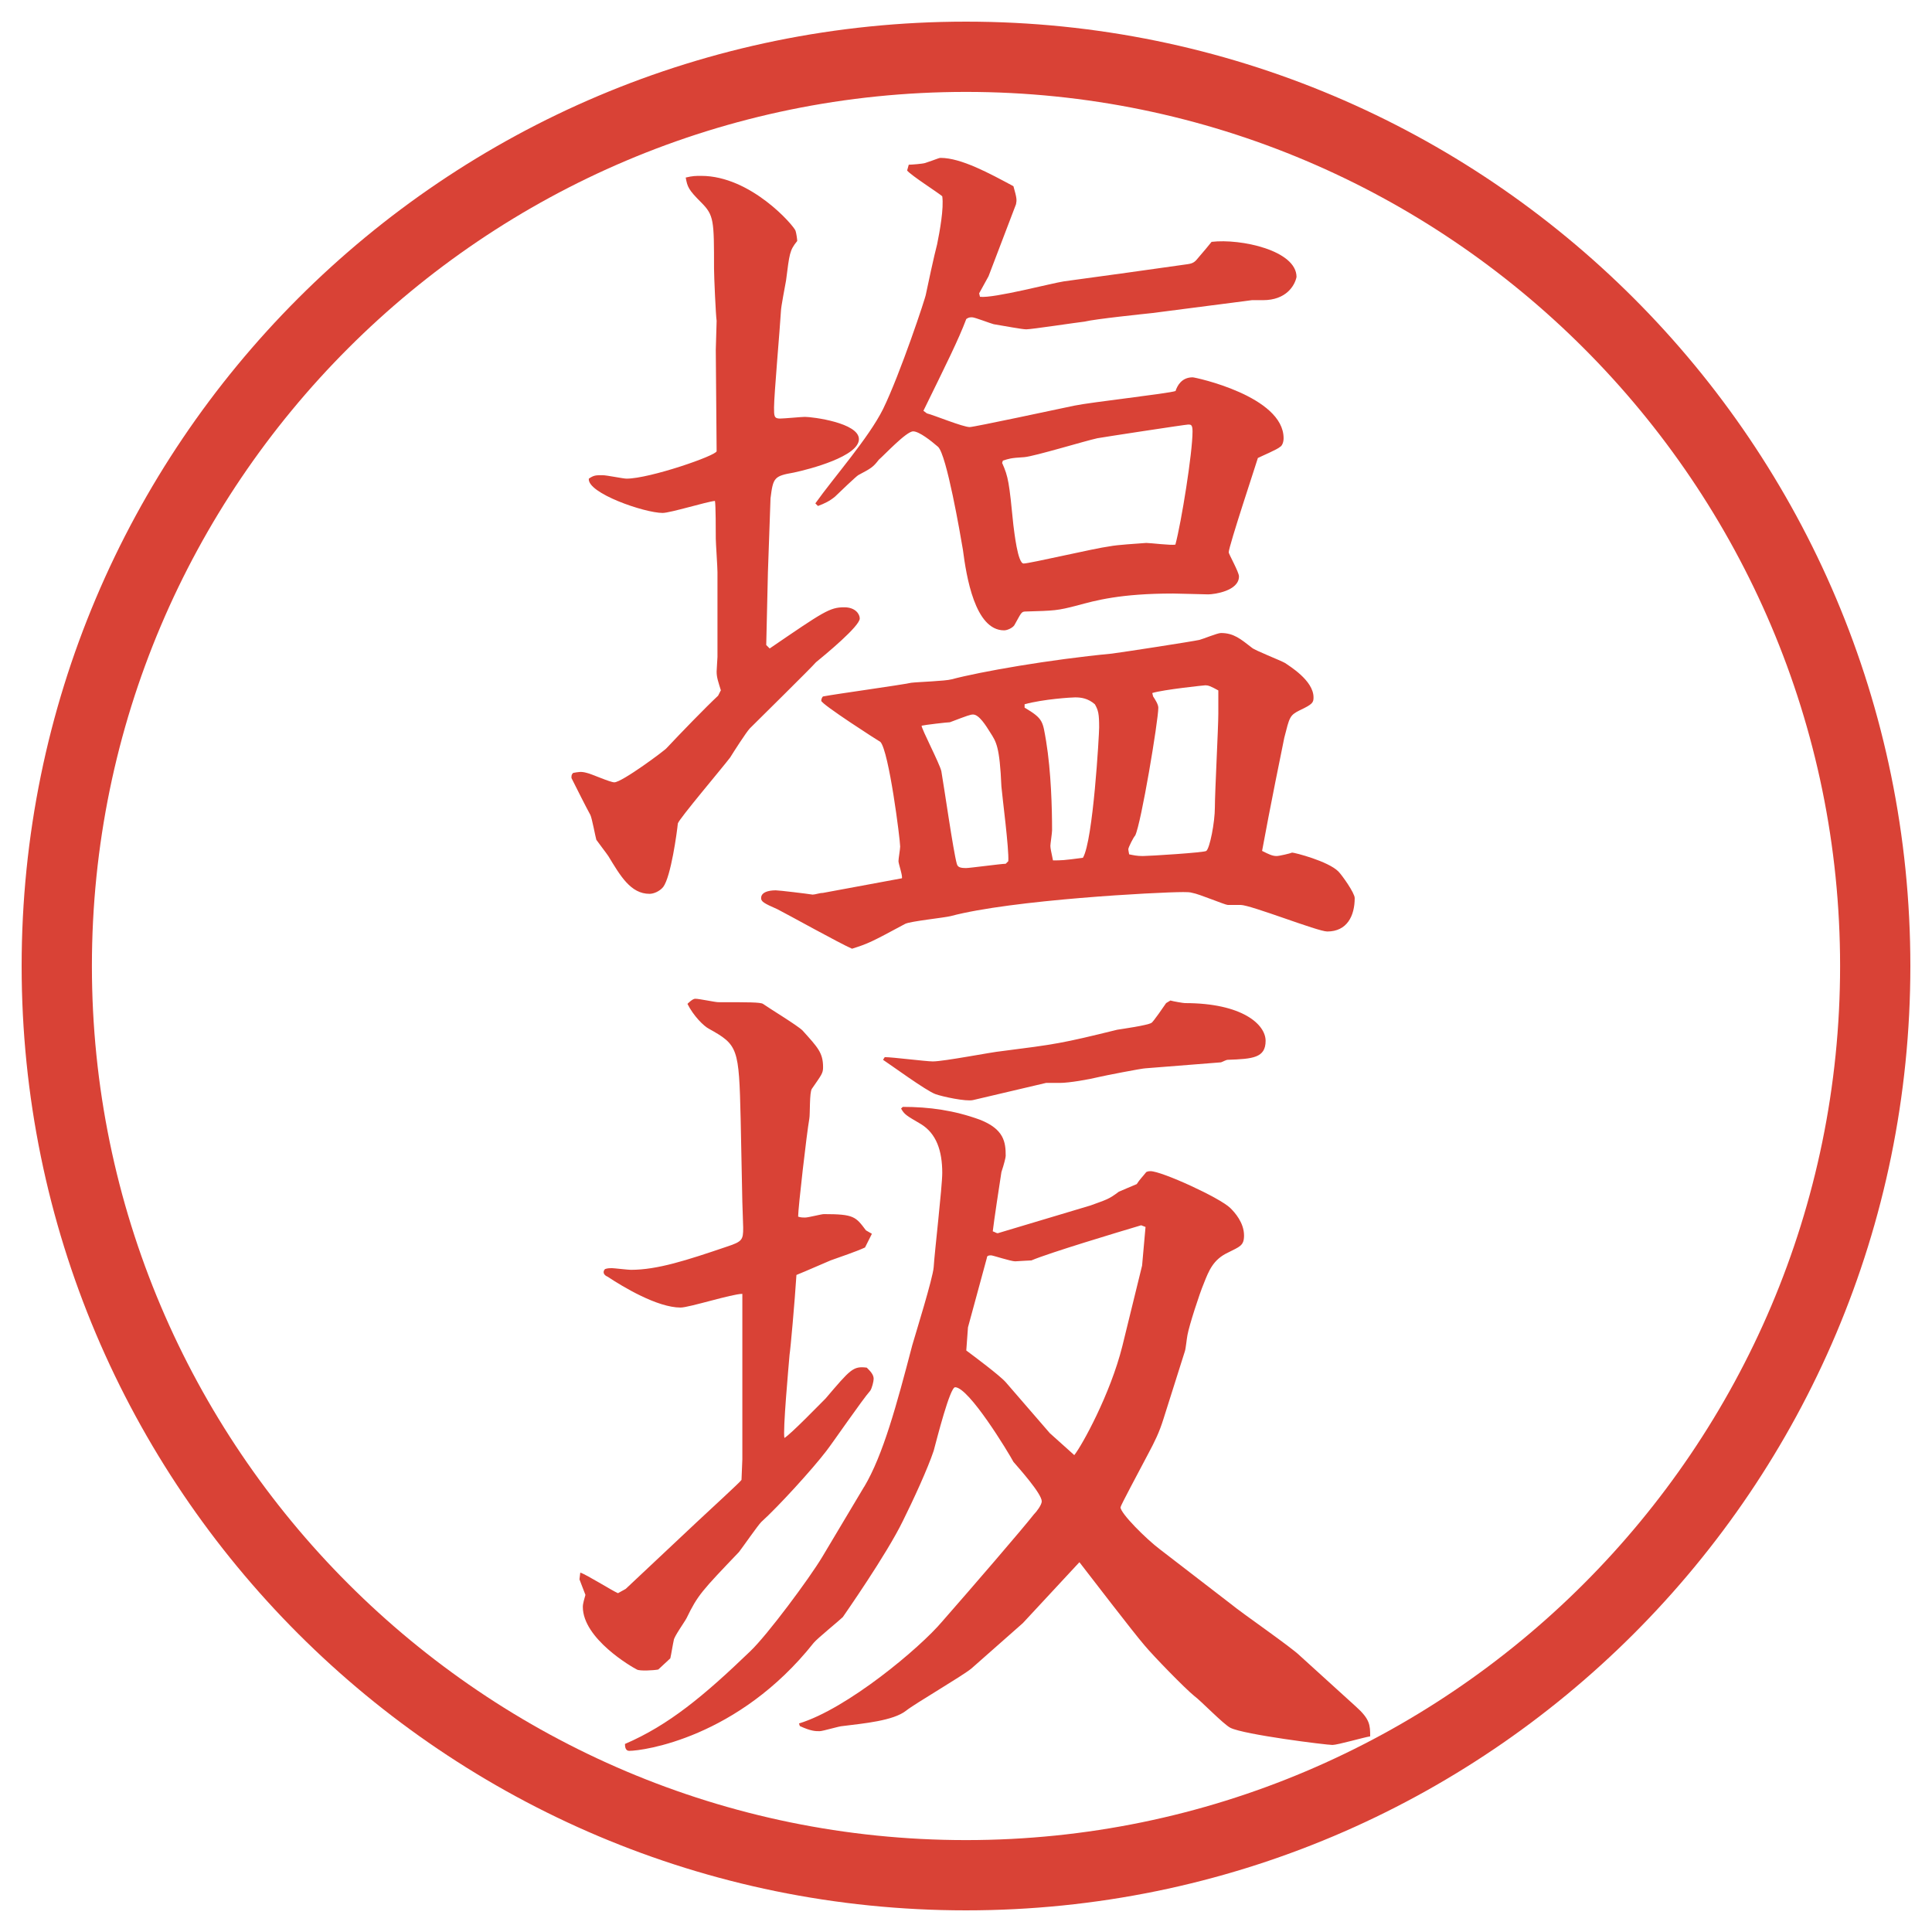 <?xml version="1.0" encoding="UTF-8"?>
<svg id="_レイヤー_1" data-name="レイヤー_1" xmlns="http://www.w3.org/2000/svg" version="1.1" viewBox="0 0 27.496 27.496">
  <!-- Generator: Adobe Illustrator 29.4.0, SVG Export Plug-In . SVG Version: 2.1.0 Build 152)  -->
  <g id="_楕円形_1" data-name="楕円形_1">
    <path d="M13.748,1.308c6.859,0,12.44,5.581,12.44,12.44s-5.581,12.44-12.44,12.44S1.308,20.607,1.308,13.748,6.889,1.308,13.748,1.308M13.748.308C6.325.308.308,6.325.308,13.748s6.017,13.44,13.44,13.44,13.44-6.017,13.44-13.44S21.171.308,13.748.308h0Z" fill="#d94236"/>
  </g>
  <g>
    <path d="M10.26,9.827c-.037-.122-.061-.183-.061-.269,0-.037.012-.183.012-.208v-1.208c0-.073-.024-.415-.024-.476,0-.098,0-.488-.012-.537-.122.012-.635.171-.745.171-.256,0-1.074-.281-1.05-.488.073-.049.098-.049.195-.049.061,0,.293.049.342.049.33,0,1.282-.33,1.282-.391l-.012-1.44c0-.061.012-.354.012-.415-.012-.073-.037-.635-.037-.745,0-.684,0-.757-.183-.94s-.195-.22-.22-.354c.098-.024.146-.024.22-.024.708,0,1.318.708,1.343.781.012.037.024.122.024.146-.11.134-.11.183-.159.562-.012.073-.073.378-.073.439-.012.22-.098,1.196-.098,1.367,0,.122,0,.159.085.159.061,0,.305-.024.354-.024.11,0,.769.085.769.317,0,.244-.696.427-.928.476-.281.049-.293.073-.33.366l-.037,1.05-.024,1.038.049.049c.769-.525.854-.586,1.062-.586.159,0,.22.098.22.159,0,.11-.488.513-.623.623-.061.073-.83.83-.94.94-.049.049-.244.354-.281.415-.11.146-.732.879-.745.94-.012.122-.098.757-.208.903-.049.061-.134.098-.195.098-.269,0-.415-.256-.586-.537-.024-.037-.146-.195-.171-.232-.012-.037-.061-.305-.085-.354-.061-.11-.195-.378-.269-.525,0-.037,0-.049.024-.073.073-.012.11-.024.195,0,.061.012.33.134.391.134.11,0,.732-.464.745-.488.195-.208.549-.574.732-.745l.037-.073ZM12.836,12.5c.012-.037-.049-.208-.049-.244s.024-.171.024-.208c0-.098-.159-1.355-.281-1.489-.024-.012-.842-.537-.842-.586,0-.024.012-.049.024-.061.195-.037,1.086-.159,1.257-.195.098-.012.488-.024.574-.049.415-.11,1.392-.281,2.282-.366.184-.024,1.135-.171,1.245-.195.049-.012.257-.098.306-.098.183,0,.28.085.439.208.036.037.414.183.476.22.049.037.403.244.403.488,0,.073-.013.098-.195.183-.146.073-.146.098-.221.391-.023.11-.207,1.013-.316,1.611.098.049.146.073.207.073.037,0,.195-.037.22-.049.036,0,.513.122.659.269.049.049.232.305.232.378,0,.256-.11.476-.391.476-.135,0-1.087-.378-1.233-.378h-.183c-.037,0-.416-.159-.501-.171-.036-.012-.085-.012-.134-.012-.354,0-2.441.11-3.308.342-.098.024-.574.073-.647.11-.476.256-.525.281-.757.354-.171-.073-.916-.488-1.062-.562-.195-.085-.232-.11-.232-.159,0-.11.183-.11.208-.11.049,0,.452.049.525.061.037,0,.098-.024.146-.024l1.123-.208ZM12.934,2.344c.037,0,.195-.012.232-.024.183-.061.195-.073.22-.073.293,0,.696.22,1.037.403.049.171.049.195.037.256l-.391,1.025-.134.244.012.049c.195.024,1.025-.195,1.196-.22.281-.037,1.514-.208,1.758-.244.086-.012.109-.037.158-.098.074-.085.135-.159.184-.22.415-.049,1.209.122,1.209.5-.025.122-.146.33-.477.33h-.158l-1.416.183c-.11.012-.818.085-.965.122-.109.012-.756.11-.83.11-.061,0-.317-.049-.464-.073-.049-.012-.269-.098-.305-.098s-.049,0-.085.024c-.11.293-.293.659-.61,1.306l.049.037c.098.024.513.195.61.195.061,0,1.256-.256,1.489-.305s1.33-.171,1.44-.208c.024-.073.085-.195.244-.195.036,0,1.294.269,1.294.867,0,.061-.024.11-.049.122-.037.037-.269.134-.317.159-.013.049-.415,1.257-.415,1.343,0,.024.146.281.146.342,0,.208-.354.256-.439.256-.049,0-.428-.012-.5-.012-.745,0-1.1.098-1.367.171-.281.073-.318.073-.732.085-.062,0-.062.024-.159.195-.024.037-.098.073-.146.073-.415,0-.537-.769-.586-1.147-.037-.22-.232-1.355-.354-1.465-.098-.085-.269-.22-.354-.22-.098,0-.415.342-.488.403-.085.11-.11.122-.293.22-.024.012-.281.256-.33.305-.073.061-.146.098-.244.134l-.037-.037c.269-.378.757-.928.964-1.343.244-.5.61-1.599.61-1.636.012-.061.122-.574.159-.708.037-.183.098-.513.073-.684-.073-.061-.439-.293-.5-.366l.024-.085ZM14.35,12.256c.012-.171-.086-.916-.098-1.062-.025-.574-.074-.635-.159-.769-.061-.098-.159-.256-.244-.256-.037,0-.073.012-.33.11-.037,0-.354.037-.403.049,0,.049.256.537.281.647.037.208.171,1.147.22,1.318.012.049.049.061.134.061.049,0,.501-.061.562-.061l.037-.037ZM14.264,6.592c.086.195.098.269.158.879.013.098.062.549.146.549.086,0,1.025-.22,1.22-.244.123-.024.379-.037.525-.049.061,0,.354.037.415.024.085-.317.244-1.306.244-1.611,0-.098-.024-.098-.062-.098-.036,0-1.232.183-1.293.195-.172.037-.891.256-1.038.269-.208.012-.22.024-.306.049l-.012.037ZM14.582,10.071c.269.159.257.195.306.476.072.439.085.964.085,1.27,0,.037-.024.195-.024.22,0,.037.012.085.037.208.121,0,.146,0,.426-.037.146-.244.231-1.758.231-1.855,0-.195-.012-.244-.061-.33-.098-.085-.195-.098-.281-.098-.049,0-.451.024-.719.098v.049ZM16.412,9.913c.024.037.073.11.073.159,0,.183-.244,1.648-.329,1.819-.025.024-.098.171-.098.195q0,.012.012.073c.061.012.109.024.195.024s.879-.049.903-.073c.049-.037.122-.403.122-.623,0-.208.049-1.135.049-1.331v-.33c-.109-.061-.146-.073-.184-.073-.012,0-.598.061-.756.11l.012.049Z" fill="#d94236"/>
    <path d="M8.258,22.381c.085.025.452.257.537.293l.11-.061,1.013-.952c.208-.195.61-.562.635-.599l.012-.293v-2.355c-.146,0-.757.195-.879.195-.33,0-.818-.293-1.038-.439-.061-.024-.073-.073-.037-.109.037-.013.073-.013.098-.013s.232.024.269.024c.378,0,.793-.135,1.367-.33.22-.072.232-.098.232-.268,0-.049-.012-.33-.012-.367l-.024-1.184c-.024-1.014-.037-1.05-.452-1.282-.073-.037-.22-.183-.305-.354.012-.012.073-.073.11-.073.061,0,.281.049.33.049.427,0,.598,0,.635.024.085.061.488.305.562.378.22.244.293.318.293.525,0,.086-.024.109-.159.305-.037.049-.024.367-.037.428-.037.207-.159,1.27-.159,1.392.037.013.073.013.098.013.049,0,.232-.049.269-.049.427,0,.452.036.598.231l.085.049-.098.195c-.134.062-.354.134-.488.183-.366.159-.403.172-.488.208-.024.378-.085,1.062-.098,1.136-.012.146-.098,1.086-.073,1.184.098-.061.5-.477.586-.562.354-.415.391-.464.586-.439.049.049.098.098.098.159,0,.036-.024.134-.049.17-.11.123-.537.745-.623.855-.195.256-.684.793-.928,1.013-.049.049-.269.366-.317.427-.525.55-.586.611-.745.94-.024.049-.183.269-.183.317-.012.049-.037.207-.049.256l-.171.159c-.061.013-.269.024-.305,0-.073-.036-.769-.439-.769-.892,0-.049.024-.121.037-.17l-.085-.221.012-.098ZM12.299,21.16c.269-.451.464-1.172.684-2.014.049-.171.293-.952.305-1.111.012-.207.122-1.146.122-1.342,0-.318-.085-.562-.305-.696-.208-.122-.232-.134-.281-.22l.024-.024c.378,0,.732.049,1.099.183.342.135.366.318.366.514,0,.023-.024.121-.061.231-.025.159-.11.72-.123.843.037.012.061.036.085.023.207-.061,1.183-.354,1.306-.391.231-.085.256-.085.402-.195.049-.023.171-.072.256-.109.037-.061.098-.122.135-.171.024-.013.049-.013.061-.013.159,0,.989.379,1.136.525.062.061.195.207.195.391,0,.146-.062.158-.231.244-.208.098-.27.256-.342.439-.062.146-.208.598-.232.732-.012.061-.024.195-.037.232l-.305.964c-.061.195-.122.317-.22.501-.134.256-.391.732-.391.756,0,.086.366.452.562.599l1.014.781c.146.122.854.61.977.732l.793.72c.207.184.207.27.207.428-.085.012-.463.122-.537.122-.085,0-1.257-.146-1.452-.244-.098-.049-.427-.391-.513-.452-.135-.109-.586-.573-.708-.72-.159-.183-.794-1.013-.928-1.185l-.805.867-.732.646c-.134.11-.806.501-.928.599-.183.146-.61.183-.903.22-.049,0-.281.073-.33.073-.061,0-.122,0-.281-.073l-.012-.037c.684-.207,1.721-1.074,2.039-1.452.439-.501,1.123-1.294,1.306-1.526.037-.036.11-.134.11-.183,0-.11-.329-.476-.403-.562-.072-.135-.634-1.062-.83-1.062-.073,0-.256.721-.305.904-.085.256-.293.707-.439,1-.232.477-.83,1.331-.854,1.367-.049.049-.366.306-.415.367-1.074,1.354-2.429,1.537-2.625,1.537-.049,0-.061-.049-.061-.098.623-.268,1.123-.684,1.782-1.318.244-.231.842-1.037,1.025-1.342l.598-1.002ZM12.592,15.045c.11,0,.586.061.684.061.159,0,.842-.134.977-.146.768-.098.853-.109,1.647-.305.073-.012.427-.061.488-.098.024-.012.183-.244.208-.281l.061-.037c.037.012.184.037.207.037.818,0,1.148.305,1.148.537,0,.244-.184.257-.537.27-.025,0-.062.023-.098.036l-1.074.085c-.049,0-.611.11-.66.123-.146.036-.427.085-.561.085h-.195l-1.038.244c-.098.024-.439-.049-.537-.085-.134-.049-.635-.416-.745-.488l.024-.037ZM14.936,20.392l.353.317c.109-.135.513-.867.684-1.551l.281-1.146.049-.55-.062-.024c-.329.098-1.305.391-1.562.5-.036,0-.208.013-.231.013-.062,0-.318-.085-.342-.085s-.061,0-.061.036l-.269.989-.024.329c.098.073.476.354.562.452l.623.72Z" fill="#d94236"/>
  </g>
</svg>